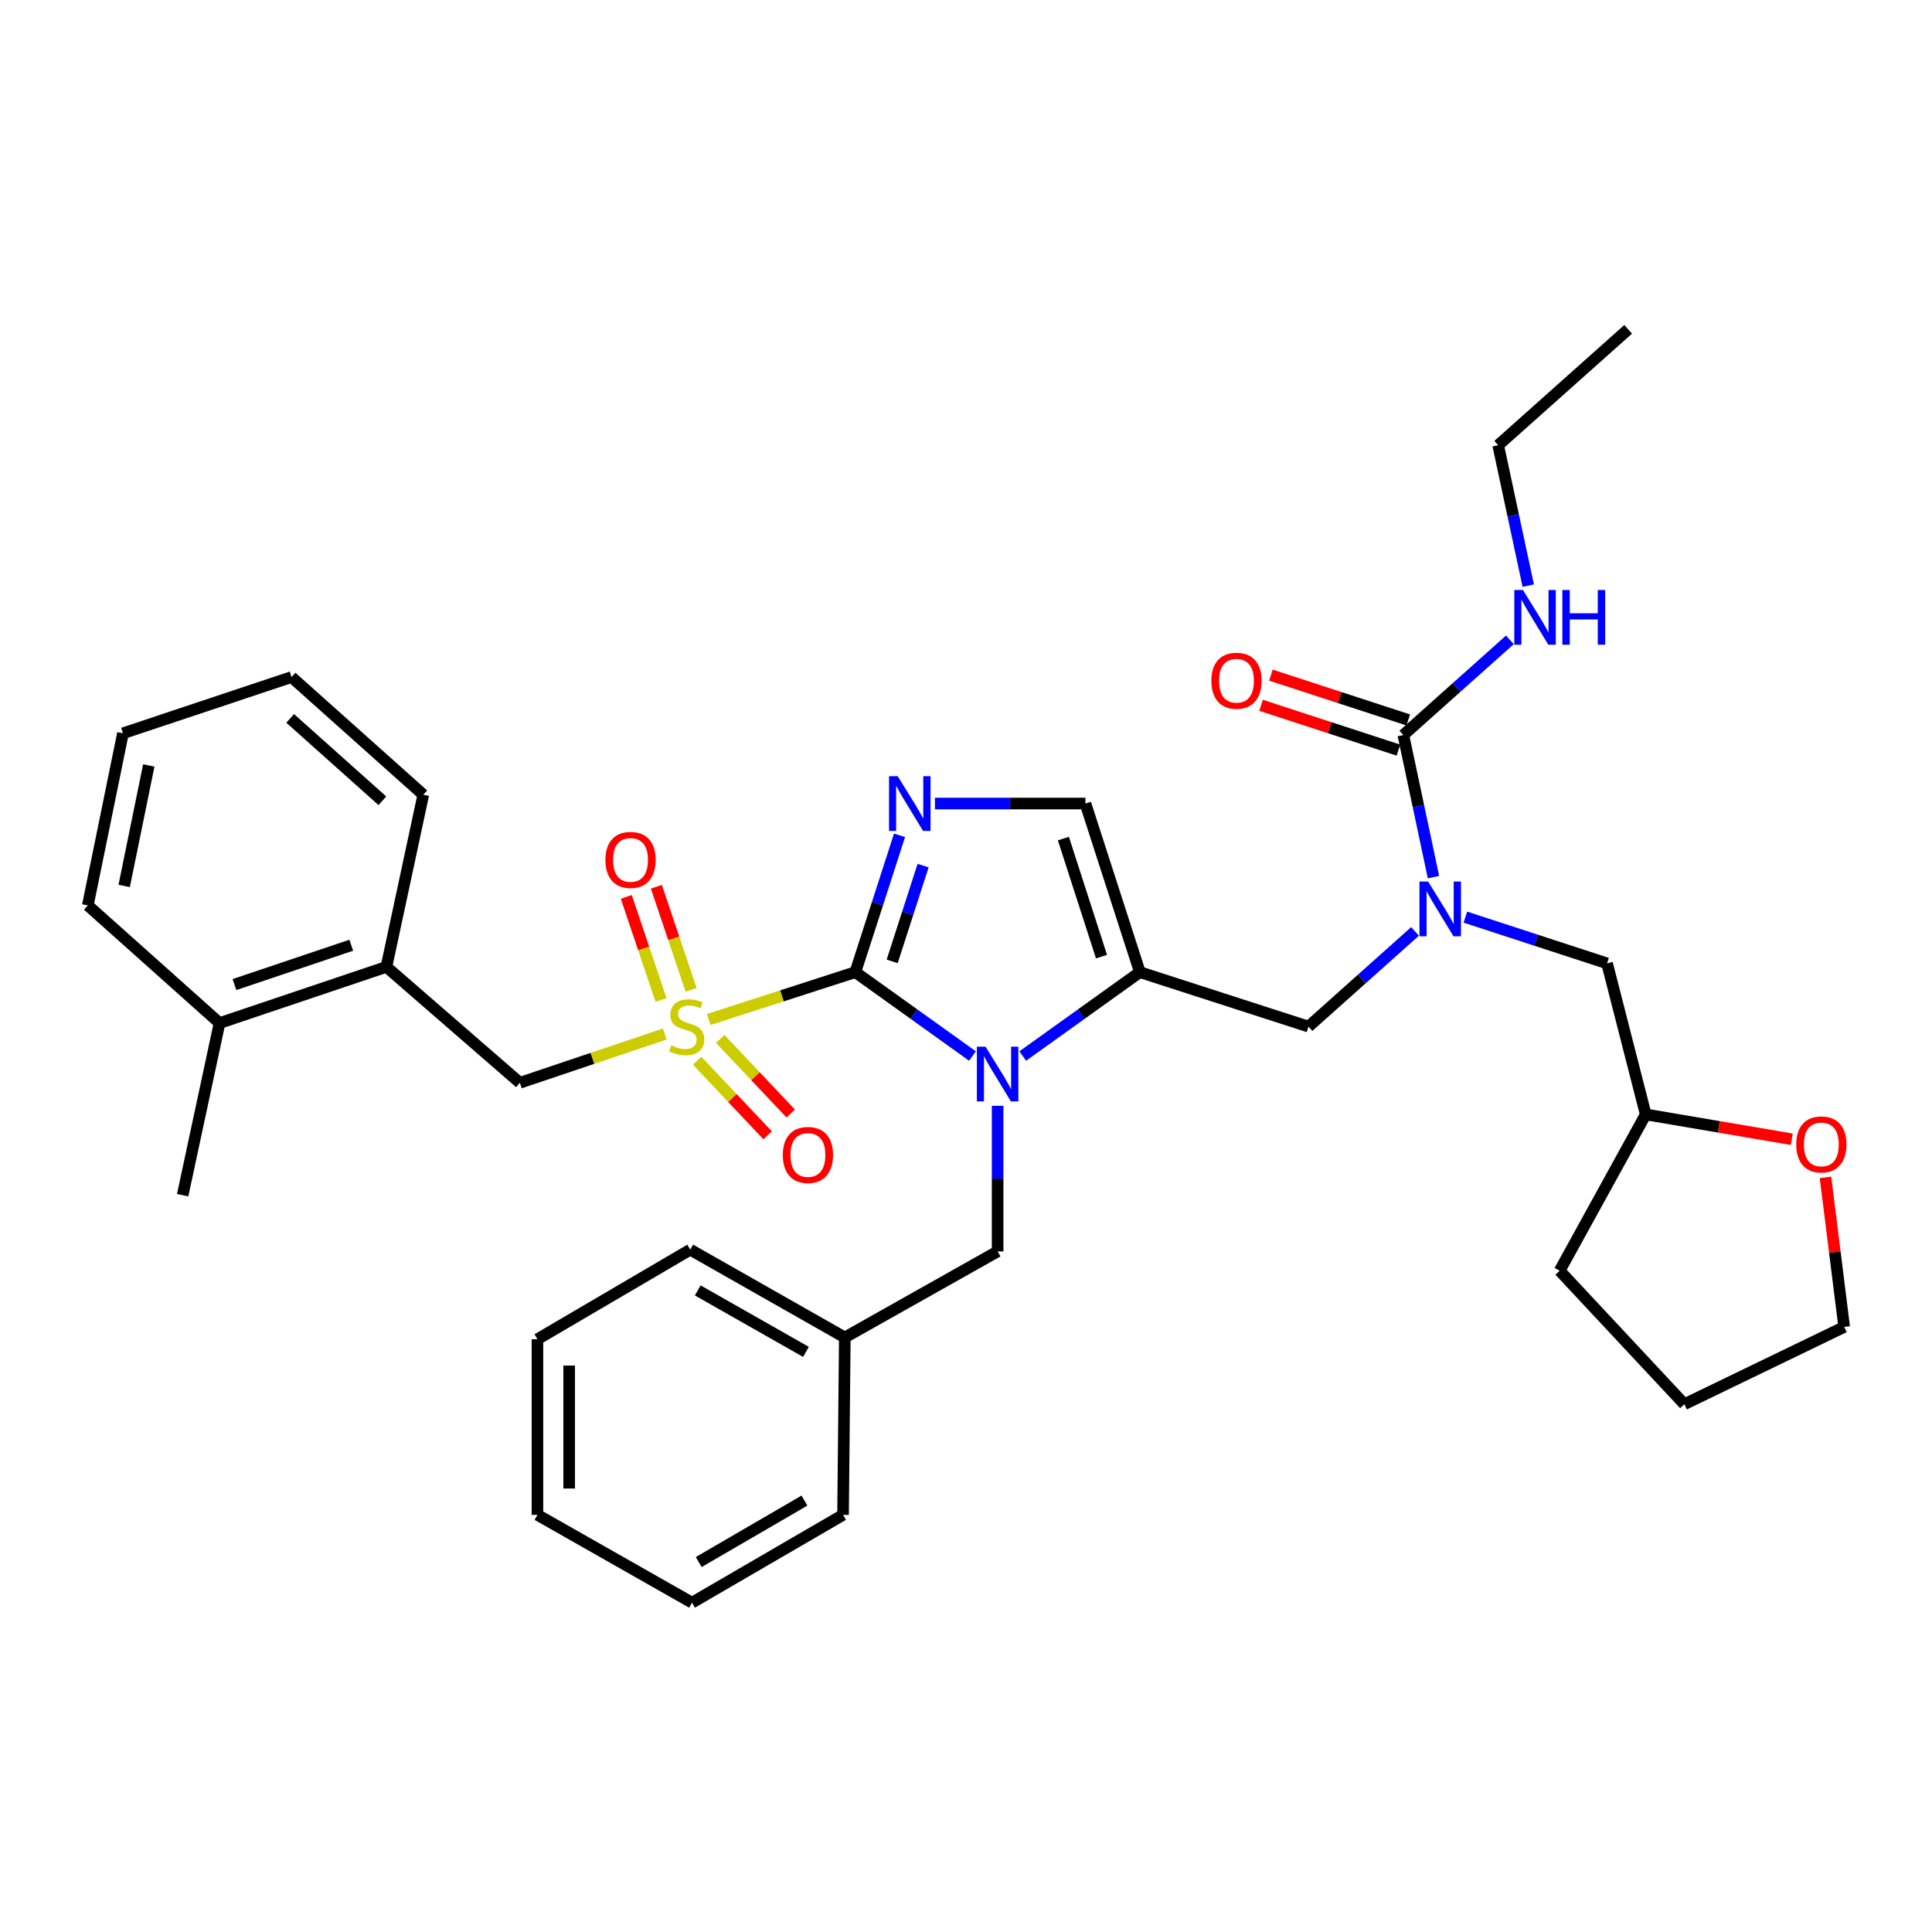 <?xml version='1.0' encoding='iso-8859-1'?>
<svg version='1.1' baseProfile='full'
              xmlns='http://www.w3.org/2000/svg'
                      xmlns:rdkit='http://www.rdkit.org/xml'
                      xmlns:xlink='http://www.w3.org/1999/xlink'
                  xml:space='preserve'
width='1000px' height='1000px' viewBox='0 0 1000 1000'>
<!-- END OF HEADER -->
<rect style='opacity:1.0;fill:#FFFFFF;stroke:none' width='1000' height='1000' x='0' y='0'> </rect>
<path class='bond-0' d='M 732.432,482.094 L 704.852,506.731' style='fill:none;fill-rule:evenodd;stroke:#0000FF;stroke-width:6px;stroke-linecap:butt;stroke-linejoin:miter;stroke-opacity:1' />
<path class='bond-0' d='M 704.852,506.731 L 677.273,531.368' style='fill:none;fill-rule:evenodd;stroke:#000000;stroke-width:6px;stroke-linecap:butt;stroke-linejoin:miter;stroke-opacity:1' />
<path class='bond-1' d='M 741.966,453.997 L 734.165,417.225' style='fill:none;fill-rule:evenodd;stroke:#0000FF;stroke-width:6px;stroke-linecap:butt;stroke-linejoin:miter;stroke-opacity:1' />
<path class='bond-1' d='M 734.165,417.225 L 726.365,380.452' style='fill:none;fill-rule:evenodd;stroke:#000000;stroke-width:6px;stroke-linecap:butt;stroke-linejoin:miter;stroke-opacity:1' />
<path class='bond-2' d='M 758.468,474.704 L 795.14,486.672' style='fill:none;fill-rule:evenodd;stroke:#0000FF;stroke-width:6px;stroke-linecap:butt;stroke-linejoin:miter;stroke-opacity:1' />
<path class='bond-2' d='M 795.14,486.672 L 831.812,498.64' style='fill:none;fill-rule:evenodd;stroke:#000000;stroke-width:6px;stroke-linecap:butt;stroke-linejoin:miter;stroke-opacity:1' />
<path class='bond-3' d='M 775.456,230.458 L 842.728,170.46' style='fill:none;fill-rule:evenodd;stroke:#000000;stroke-width:6px;stroke-linecap:butt;stroke-linejoin:miter;stroke-opacity:1' />
<path class='bond-4' d='M 775.456,230.458 L 783.237,266.785' style='fill:none;fill-rule:evenodd;stroke:#000000;stroke-width:6px;stroke-linecap:butt;stroke-linejoin:miter;stroke-opacity:1' />
<path class='bond-4' d='M 783.237,266.785 L 791.019,303.113' style='fill:none;fill-rule:evenodd;stroke:#0000FF;stroke-width:6px;stroke-linecap:butt;stroke-linejoin:miter;stroke-opacity:1' />
<path class='bond-5' d='M 726.365,380.452 L 753.939,355.819' style='fill:none;fill-rule:evenodd;stroke:#000000;stroke-width:6px;stroke-linecap:butt;stroke-linejoin:miter;stroke-opacity:1' />
<path class='bond-5' d='M 753.939,355.819 L 781.514,331.186' style='fill:none;fill-rule:evenodd;stroke:#0000FF;stroke-width:6px;stroke-linecap:butt;stroke-linejoin:miter;stroke-opacity:1' />
<path class='bond-6' d='M 728.913,372.643 L 693.366,361.044' style='fill:none;fill-rule:evenodd;stroke:#000000;stroke-width:6px;stroke-linecap:butt;stroke-linejoin:miter;stroke-opacity:1' />
<path class='bond-6' d='M 693.366,361.044 L 657.82,349.444' style='fill:none;fill-rule:evenodd;stroke:#FF0000;stroke-width:6px;stroke-linecap:butt;stroke-linejoin:miter;stroke-opacity:1' />
<path class='bond-6' d='M 723.817,388.261 L 688.27,376.661' style='fill:none;fill-rule:evenodd;stroke:#000000;stroke-width:6px;stroke-linecap:butt;stroke-linejoin:miter;stroke-opacity:1' />
<path class='bond-6' d='M 688.27,376.661 L 652.724,365.061' style='fill:none;fill-rule:evenodd;stroke:#FF0000;stroke-width:6px;stroke-linecap:butt;stroke-linejoin:miter;stroke-opacity:1' />
<path class='bond-7' d='M 927.421,589.668 L 889.619,583.243' style='fill:none;fill-rule:evenodd;stroke:#FF0000;stroke-width:6px;stroke-linecap:butt;stroke-linejoin:miter;stroke-opacity:1' />
<path class='bond-7' d='M 889.619,583.243 L 851.818,576.818' style='fill:none;fill-rule:evenodd;stroke:#000000;stroke-width:6px;stroke-linecap:butt;stroke-linejoin:miter;stroke-opacity:1' />
<path class='bond-8' d='M 944.869,609.411 L 949.707,648.115' style='fill:none;fill-rule:evenodd;stroke:#FF0000;stroke-width:6px;stroke-linecap:butt;stroke-linejoin:miter;stroke-opacity:1' />
<path class='bond-8' d='M 949.707,648.115 L 954.545,686.82' style='fill:none;fill-rule:evenodd;stroke:#000000;stroke-width:6px;stroke-linecap:butt;stroke-linejoin:miter;stroke-opacity:1' />
<path class='bond-9' d='M 851.818,576.818 L 831.812,498.64' style='fill:none;fill-rule:evenodd;stroke:#000000;stroke-width:6px;stroke-linecap:butt;stroke-linejoin:miter;stroke-opacity:1' />
<path class='bond-10' d='M 851.818,576.818 L 807.271,657.724' style='fill:none;fill-rule:evenodd;stroke:#000000;stroke-width:6px;stroke-linecap:butt;stroke-linejoin:miter;stroke-opacity:1' />
<path class='bond-11' d='M 366.827,527.695 L 404.779,515.44' style='fill:none;fill-rule:evenodd;stroke:#CCCC00;stroke-width:6px;stroke-linecap:butt;stroke-linejoin:miter;stroke-opacity:1' />
<path class='bond-11' d='M 404.779,515.44 L 442.731,503.185' style='fill:none;fill-rule:evenodd;stroke:#000000;stroke-width:6px;stroke-linecap:butt;stroke-linejoin:miter;stroke-opacity:1' />
<path class='bond-12' d='M 344.096,535.193 L 306.593,547.824' style='fill:none;fill-rule:evenodd;stroke:#CCCC00;stroke-width:6px;stroke-linecap:butt;stroke-linejoin:miter;stroke-opacity:1' />
<path class='bond-12' d='M 306.593,547.824 L 269.09,560.454' style='fill:none;fill-rule:evenodd;stroke:#000000;stroke-width:6px;stroke-linecap:butt;stroke-linejoin:miter;stroke-opacity:1' />
<path class='bond-13' d='M 357.716,512.348 L 348.731,485.668' style='fill:none;fill-rule:evenodd;stroke:#CCCC00;stroke-width:6px;stroke-linecap:butt;stroke-linejoin:miter;stroke-opacity:1' />
<path class='bond-13' d='M 348.731,485.668 L 339.745,458.988' style='fill:none;fill-rule:evenodd;stroke:#FF0000;stroke-width:6px;stroke-linecap:butt;stroke-linejoin:miter;stroke-opacity:1' />
<path class='bond-13' d='M 342.148,517.591 L 333.162,490.911' style='fill:none;fill-rule:evenodd;stroke:#CCCC00;stroke-width:6px;stroke-linecap:butt;stroke-linejoin:miter;stroke-opacity:1' />
<path class='bond-13' d='M 333.162,490.911 L 324.177,464.231' style='fill:none;fill-rule:evenodd;stroke:#FF0000;stroke-width:6px;stroke-linecap:butt;stroke-linejoin:miter;stroke-opacity:1' />
<path class='bond-14' d='M 360.848,549.031 L 379.095,568.335' style='fill:none;fill-rule:evenodd;stroke:#CCCC00;stroke-width:6px;stroke-linecap:butt;stroke-linejoin:miter;stroke-opacity:1' />
<path class='bond-14' d='M 379.095,568.335 L 397.342,587.639' style='fill:none;fill-rule:evenodd;stroke:#FF0000;stroke-width:6px;stroke-linecap:butt;stroke-linejoin:miter;stroke-opacity:1' />
<path class='bond-14' d='M 372.786,537.746 L 391.034,557.05' style='fill:none;fill-rule:evenodd;stroke:#CCCC00;stroke-width:6px;stroke-linecap:butt;stroke-linejoin:miter;stroke-opacity:1' />
<path class='bond-14' d='M 391.034,557.05 L 409.281,576.354' style='fill:none;fill-rule:evenodd;stroke:#FF0000;stroke-width:6px;stroke-linecap:butt;stroke-linejoin:miter;stroke-opacity:1' />
<path class='bond-15' d='M 269.09,560.454 L 200.003,500.456' style='fill:none;fill-rule:evenodd;stroke:#000000;stroke-width:6px;stroke-linecap:butt;stroke-linejoin:miter;stroke-opacity:1' />
<path class='bond-16' d='M 200.003,500.456 L 113.639,529.542' style='fill:none;fill-rule:evenodd;stroke:#000000;stroke-width:6px;stroke-linecap:butt;stroke-linejoin:miter;stroke-opacity:1' />
<path class='bond-16' d='M 181.805,489.251 L 121.35,509.611' style='fill:none;fill-rule:evenodd;stroke:#000000;stroke-width:6px;stroke-linecap:butt;stroke-linejoin:miter;stroke-opacity:1' />
<path class='bond-17' d='M 200.003,500.456 L 219.095,411.363' style='fill:none;fill-rule:evenodd;stroke:#000000;stroke-width:6px;stroke-linecap:butt;stroke-linejoin:miter;stroke-opacity:1' />
<path class='bond-18' d='M 113.639,529.542 L 94.546,618.635' style='fill:none;fill-rule:evenodd;stroke:#000000;stroke-width:6px;stroke-linecap:butt;stroke-linejoin:miter;stroke-opacity:1' />
<path class='bond-19' d='M 113.639,529.542 L 45.455,468.632' style='fill:none;fill-rule:evenodd;stroke:#000000;stroke-width:6px;stroke-linecap:butt;stroke-linejoin:miter;stroke-opacity:1' />
<path class='bond-20' d='M 529.368,546.598 L 559.682,524.891' style='fill:none;fill-rule:evenodd;stroke:#0000FF;stroke-width:6px;stroke-linecap:butt;stroke-linejoin:miter;stroke-opacity:1' />
<path class='bond-20' d='M 559.682,524.891 L 589.996,503.185' style='fill:none;fill-rule:evenodd;stroke:#000000;stroke-width:6px;stroke-linecap:butt;stroke-linejoin:miter;stroke-opacity:1' />
<path class='bond-21' d='M 503.36,546.598 L 473.045,524.891' style='fill:none;fill-rule:evenodd;stroke:#0000FF;stroke-width:6px;stroke-linecap:butt;stroke-linejoin:miter;stroke-opacity:1' />
<path class='bond-21' d='M 473.045,524.891 L 442.731,503.185' style='fill:none;fill-rule:evenodd;stroke:#000000;stroke-width:6px;stroke-linecap:butt;stroke-linejoin:miter;stroke-opacity:1' />
<path class='bond-22' d='M 516.364,572.364 L 516.364,610.048' style='fill:none;fill-rule:evenodd;stroke:#0000FF;stroke-width:6px;stroke-linecap:butt;stroke-linejoin:miter;stroke-opacity:1' />
<path class='bond-22' d='M 516.364,610.048 L 516.364,647.731' style='fill:none;fill-rule:evenodd;stroke:#000000;stroke-width:6px;stroke-linecap:butt;stroke-linejoin:miter;stroke-opacity:1' />
<path class='bond-23' d='M 589.996,503.185 L 561.814,415.908' style='fill:none;fill-rule:evenodd;stroke:#000000;stroke-width:6px;stroke-linecap:butt;stroke-linejoin:miter;stroke-opacity:1' />
<path class='bond-23' d='M 570.136,495.142 L 550.408,434.048' style='fill:none;fill-rule:evenodd;stroke:#000000;stroke-width:6px;stroke-linecap:butt;stroke-linejoin:miter;stroke-opacity:1' />
<path class='bond-24' d='M 589.996,503.185 L 677.273,531.368' style='fill:none;fill-rule:evenodd;stroke:#000000;stroke-width:6px;stroke-linecap:butt;stroke-linejoin:miter;stroke-opacity:1' />
<path class='bond-25' d='M 561.814,415.908 L 522.866,415.908' style='fill:none;fill-rule:evenodd;stroke:#000000;stroke-width:6px;stroke-linecap:butt;stroke-linejoin:miter;stroke-opacity:1' />
<path class='bond-25' d='M 522.866,415.908 L 483.917,415.908' style='fill:none;fill-rule:evenodd;stroke:#0000FF;stroke-width:6px;stroke-linecap:butt;stroke-linejoin:miter;stroke-opacity:1' />
<path class='bond-26' d='M 465.594,432.361 L 454.162,467.773' style='fill:none;fill-rule:evenodd;stroke:#0000FF;stroke-width:6px;stroke-linecap:butt;stroke-linejoin:miter;stroke-opacity:1' />
<path class='bond-26' d='M 454.162,467.773 L 442.731,503.185' style='fill:none;fill-rule:evenodd;stroke:#000000;stroke-width:6px;stroke-linecap:butt;stroke-linejoin:miter;stroke-opacity:1' />
<path class='bond-26' d='M 477.798,448.031 L 469.796,472.82' style='fill:none;fill-rule:evenodd;stroke:#0000FF;stroke-width:6px;stroke-linecap:butt;stroke-linejoin:miter;stroke-opacity:1' />
<path class='bond-26' d='M 469.796,472.82 L 461.794,497.608' style='fill:none;fill-rule:evenodd;stroke:#000000;stroke-width:6px;stroke-linecap:butt;stroke-linejoin:miter;stroke-opacity:1' />
<path class='bond-27' d='M 437.274,692.268 L 516.364,647.731' style='fill:none;fill-rule:evenodd;stroke:#000000;stroke-width:6px;stroke-linecap:butt;stroke-linejoin:miter;stroke-opacity:1' />
<path class='bond-28' d='M 437.274,692.268 L 357.271,646.818' style='fill:none;fill-rule:evenodd;stroke:#000000;stroke-width:6px;stroke-linecap:butt;stroke-linejoin:miter;stroke-opacity:1' />
<path class='bond-28' d='M 417.159,699.734 L 361.156,667.919' style='fill:none;fill-rule:evenodd;stroke:#000000;stroke-width:6px;stroke-linecap:butt;stroke-linejoin:miter;stroke-opacity:1' />
<path class='bond-29' d='M 437.274,692.268 L 436.361,784.09' style='fill:none;fill-rule:evenodd;stroke:#000000;stroke-width:6px;stroke-linecap:butt;stroke-linejoin:miter;stroke-opacity:1' />
<path class='bond-30' d='M 357.271,646.818 L 278.18,693.181' style='fill:none;fill-rule:evenodd;stroke:#000000;stroke-width:6px;stroke-linecap:butt;stroke-linejoin:miter;stroke-opacity:1' />
<path class='bond-31' d='M 436.361,784.09 L 358.183,829.54' style='fill:none;fill-rule:evenodd;stroke:#000000;stroke-width:6px;stroke-linecap:butt;stroke-linejoin:miter;stroke-opacity:1' />
<path class='bond-31' d='M 416.378,776.705 L 361.653,808.52' style='fill:none;fill-rule:evenodd;stroke:#000000;stroke-width:6px;stroke-linecap:butt;stroke-linejoin:miter;stroke-opacity:1' />
<path class='bond-32' d='M 278.18,693.181 L 278.18,784.09' style='fill:none;fill-rule:evenodd;stroke:#000000;stroke-width:6px;stroke-linecap:butt;stroke-linejoin:miter;stroke-opacity:1' />
<path class='bond-32' d='M 294.608,706.817 L 294.608,770.453' style='fill:none;fill-rule:evenodd;stroke:#000000;stroke-width:6px;stroke-linecap:butt;stroke-linejoin:miter;stroke-opacity:1' />
<path class='bond-33' d='M 358.183,829.54 L 278.18,784.09' style='fill:none;fill-rule:evenodd;stroke:#000000;stroke-width:6px;stroke-linecap:butt;stroke-linejoin:miter;stroke-opacity:1' />
<path class='bond-34' d='M 45.455,468.632 L 63.644,379.548' style='fill:none;fill-rule:evenodd;stroke:#000000;stroke-width:6px;stroke-linecap:butt;stroke-linejoin:miter;stroke-opacity:1' />
<path class='bond-34' d='M 64.278,458.556 L 77.011,396.197' style='fill:none;fill-rule:evenodd;stroke:#000000;stroke-width:6px;stroke-linecap:butt;stroke-linejoin:miter;stroke-opacity:1' />
<path class='bond-35' d='M 219.095,411.363 L 150.911,350.453' style='fill:none;fill-rule:evenodd;stroke:#000000;stroke-width:6px;stroke-linecap:butt;stroke-linejoin:miter;stroke-opacity:1' />
<path class='bond-35' d='M 197.923,414.478 L 150.195,371.841' style='fill:none;fill-rule:evenodd;stroke:#000000;stroke-width:6px;stroke-linecap:butt;stroke-linejoin:miter;stroke-opacity:1' />
<path class='bond-36' d='M 63.644,379.548 L 150.911,350.453' style='fill:none;fill-rule:evenodd;stroke:#000000;stroke-width:6px;stroke-linecap:butt;stroke-linejoin:miter;stroke-opacity:1' />
<path class='bond-37' d='M 954.545,686.82 L 871.814,726.821' style='fill:none;fill-rule:evenodd;stroke:#000000;stroke-width:6px;stroke-linecap:butt;stroke-linejoin:miter;stroke-opacity:1' />
<path class='bond-38' d='M 807.271,657.724 L 871.814,726.821' style='fill:none;fill-rule:evenodd;stroke:#000000;stroke-width:6px;stroke-linecap:butt;stroke-linejoin:miter;stroke-opacity:1' />
<path  class='atom-0' d='M 739.197 456.298
L 748.477 471.298
Q 749.397 472.778, 750.877 475.458
Q 752.357 478.138, 752.437 478.298
L 752.437 456.298
L 756.197 456.298
L 756.197 484.618
L 752.317 484.618
L 742.357 468.218
Q 741.197 466.298, 739.957 464.098
Q 738.757 461.898, 738.397 461.218
L 738.397 484.618
L 734.717 484.618
L 734.717 456.298
L 739.197 456.298
' fill='#0000FF'/>
<path  class='atom-3' d='M 788.28 305.391
L 797.56 320.391
Q 798.48 321.871, 799.96 324.551
Q 801.44 327.231, 801.52 327.391
L 801.52 305.391
L 805.28 305.391
L 805.28 333.711
L 801.4 333.711
L 791.44 317.311
Q 790.28 315.391, 789.04 313.191
Q 787.84 310.991, 787.48 310.311
L 787.48 333.711
L 783.8 333.711
L 783.8 305.391
L 788.28 305.391
' fill='#0000FF'/>
<path  class='atom-3' d='M 808.68 305.391
L 812.52 305.391
L 812.52 317.431
L 827 317.431
L 827 305.391
L 830.84 305.391
L 830.84 333.711
L 827 333.711
L 827 320.631
L 812.52 320.631
L 812.52 333.711
L 808.68 333.711
L 808.68 305.391
' fill='#0000FF'/>
<path  class='atom-4' d='M 627.001 352.349
Q 627.001 345.549, 630.361 341.749
Q 633.721 337.949, 640.001 337.949
Q 646.281 337.949, 649.641 341.749
Q 653.001 345.549, 653.001 352.349
Q 653.001 359.229, 649.601 363.149
Q 646.201 367.029, 640.001 367.029
Q 633.761 367.029, 630.361 363.149
Q 627.001 359.269, 627.001 352.349
M 640.001 363.829
Q 644.321 363.829, 646.641 360.949
Q 649.001 358.029, 649.001 352.349
Q 649.001 346.789, 646.641 343.989
Q 644.321 341.149, 640.001 341.149
Q 635.681 341.149, 633.321 343.949
Q 631.001 346.749, 631.001 352.349
Q 631.001 358.069, 633.321 360.949
Q 635.681 363.829, 640.001 363.829
' fill='#FF0000'/>
<path  class='atom-6' d='M 929.727 592.349
Q 929.727 585.549, 933.087 581.749
Q 936.447 577.949, 942.727 577.949
Q 949.007 577.949, 952.367 581.749
Q 955.727 585.549, 955.727 592.349
Q 955.727 599.229, 952.327 603.149
Q 948.927 607.029, 942.727 607.029
Q 936.487 607.029, 933.087 603.149
Q 929.727 599.269, 929.727 592.349
M 942.727 603.829
Q 947.047 603.829, 949.367 600.949
Q 951.727 598.029, 951.727 592.349
Q 951.727 586.789, 949.367 583.989
Q 947.047 581.149, 942.727 581.149
Q 938.407 581.149, 936.047 583.949
Q 933.727 586.749, 933.727 592.349
Q 933.727 598.069, 936.047 600.949
Q 938.407 603.829, 942.727 603.829
' fill='#FF0000'/>
<path  class='atom-8' d='M 347.454 541.088
Q 347.774 541.208, 349.094 541.768
Q 350.414 542.328, 351.854 542.688
Q 353.334 543.008, 354.774 543.008
Q 357.454 543.008, 359.014 541.728
Q 360.574 540.408, 360.574 538.128
Q 360.574 536.568, 359.774 535.608
Q 359.014 534.648, 357.814 534.128
Q 356.614 533.608, 354.614 533.008
Q 352.094 532.248, 350.574 531.528
Q 349.094 530.808, 348.014 529.288
Q 346.974 527.768, 346.974 525.208
Q 346.974 521.648, 349.374 519.448
Q 351.814 517.248, 356.614 517.248
Q 359.894 517.248, 363.614 518.808
L 362.694 521.888
Q 359.294 520.488, 356.734 520.488
Q 353.974 520.488, 352.454 521.648
Q 350.934 522.768, 350.974 524.728
Q 350.974 526.248, 351.734 527.168
Q 352.534 528.088, 353.654 528.608
Q 354.814 529.128, 356.734 529.728
Q 359.294 530.528, 360.814 531.328
Q 362.334 532.128, 363.414 533.768
Q 364.534 535.368, 364.534 538.128
Q 364.534 542.048, 361.894 544.168
Q 359.294 546.248, 354.934 546.248
Q 352.414 546.248, 350.494 545.688
Q 348.614 545.168, 346.374 544.248
L 347.454 541.088
' fill='#CCCC00'/>
<path  class='atom-10' d='M 313.368 445.084
Q 313.368 438.284, 316.728 434.484
Q 320.088 430.684, 326.368 430.684
Q 332.648 430.684, 336.008 434.484
Q 339.368 438.284, 339.368 445.084
Q 339.368 451.964, 335.968 455.884
Q 332.568 459.764, 326.368 459.764
Q 320.128 459.764, 316.728 455.884
Q 313.368 452.004, 313.368 445.084
M 326.368 456.564
Q 330.688 456.564, 333.008 453.684
Q 335.368 450.764, 335.368 445.084
Q 335.368 439.524, 333.008 436.724
Q 330.688 433.884, 326.368 433.884
Q 322.048 433.884, 319.688 436.684
Q 317.368 439.484, 317.368 445.084
Q 317.368 450.804, 319.688 453.684
Q 322.048 456.564, 326.368 456.564
' fill='#FF0000'/>
<path  class='atom-11' d='M 405.181 597.807
Q 405.181 591.007, 408.541 587.207
Q 411.901 583.407, 418.181 583.407
Q 424.461 583.407, 427.821 587.207
Q 431.181 591.007, 431.181 597.807
Q 431.181 604.687, 427.781 608.607
Q 424.381 612.487, 418.181 612.487
Q 411.941 612.487, 408.541 608.607
Q 405.181 604.727, 405.181 597.807
M 418.181 609.287
Q 422.501 609.287, 424.821 606.407
Q 427.181 603.487, 427.181 597.807
Q 427.181 592.247, 424.821 589.447
Q 422.501 586.607, 418.181 586.607
Q 413.861 586.607, 411.501 589.407
Q 409.181 592.207, 409.181 597.807
Q 409.181 603.527, 411.501 606.407
Q 413.861 609.287, 418.181 609.287
' fill='#FF0000'/>
<path  class='atom-14' d='M 510.104 541.749
L 519.384 556.749
Q 520.304 558.229, 521.784 560.909
Q 523.264 563.589, 523.344 563.749
L 523.344 541.749
L 527.104 541.749
L 527.104 570.069
L 523.224 570.069
L 513.264 553.669
Q 512.104 551.749, 510.864 549.549
Q 509.664 547.349, 509.304 546.669
L 509.304 570.069
L 505.624 570.069
L 505.624 541.749
L 510.104 541.749
' fill='#0000FF'/>
<path  class='atom-17' d='M 464.645 401.748
L 473.925 416.748
Q 474.845 418.228, 476.325 420.908
Q 477.805 423.588, 477.885 423.748
L 477.885 401.748
L 481.645 401.748
L 481.645 430.068
L 477.765 430.068
L 467.805 413.668
Q 466.645 411.748, 465.405 409.548
Q 464.205 407.348, 463.845 406.668
L 463.845 430.068
L 460.165 430.068
L 460.165 401.748
L 464.645 401.748
' fill='#0000FF'/>
</svg>
